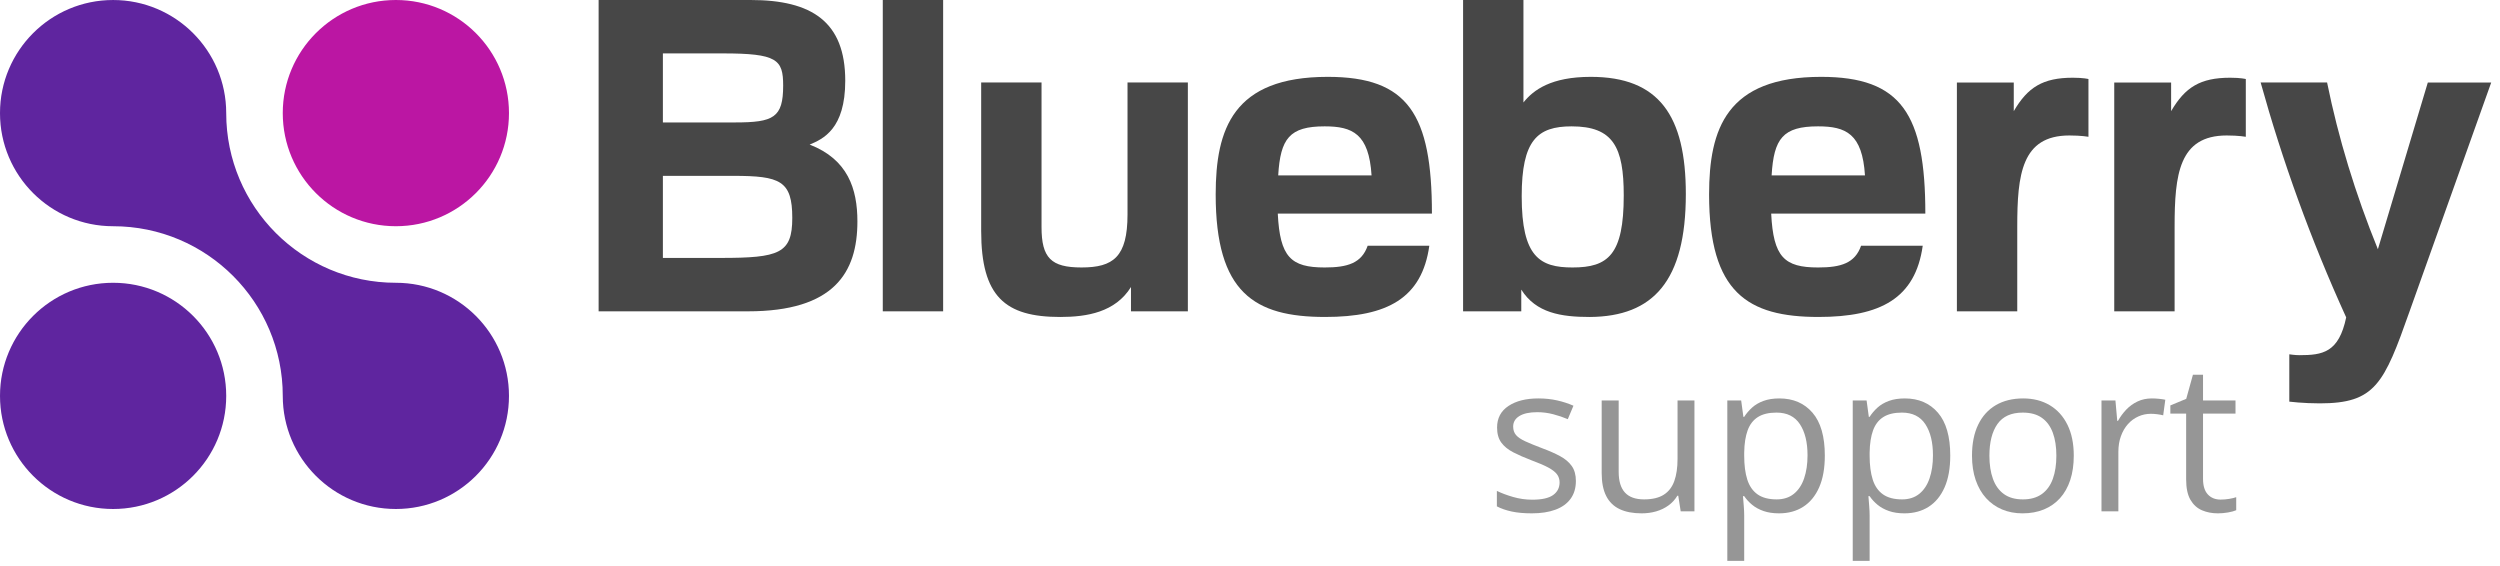 <svg xmlns="http://www.w3.org/2000/svg" xmlns:xlink="http://www.w3.org/1999/xlink" xmlns:serif="http://www.serif.com/" width="100%" height="100%" viewBox="0 0 181 41" xml:space="preserve" style="fill-rule:evenodd;clip-rule:evenodd;stroke-linejoin:round;stroke-miterlimit:2;"><g id="Layer-1" serif:id="Layer 1"><g><g><path d="M128.829,28.846c1.001,0 1.799,0.344 2.395,1.033c0.595,0.688 0.893,1.724 0.893,3.105c0,0.913 -0.136,1.68 -0.41,2.3c-0.273,0.62 -0.658,1.089 -1.153,1.406c-0.496,0.318 -1.081,0.476 -1.755,0.476c-0.424,0 -0.798,-0.056 -1.12,-0.168c-0.322,-0.112 -0.598,-0.264 -0.828,-0.454c-0.229,-0.191 -0.42,-0.398 -0.571,-0.623l-0.088,0c0.015,0.191 0.033,0.42 0.055,0.689c0.022,0.268 0.033,0.503 0.033,0.703l-0,3.296l-1.223,-0l-0,-11.616l1.003,-0l0.161,1.186l0.059,0c0.156,-0.244 0.347,-0.467 0.571,-0.67c0.225,-0.203 0.499,-0.364 0.824,-0.483c0.325,-0.12 0.709,-0.18 1.154,-0.18Zm-0.213,1.026c-0.556,-0 -1.004,0.107 -1.344,0.322c-0.339,0.215 -0.587,0.536 -0.743,0.963c-0.156,0.427 -0.239,0.963 -0.249,1.608l-0,0.234c-0,0.679 0.074,1.252 0.223,1.721c0.149,0.469 0.396,0.825 0.74,1.07c0.344,0.244 0.807,0.366 1.388,0.366c0.498,-0 0.913,-0.135 1.245,-0.403c0.332,-0.269 0.58,-0.643 0.743,-1.124c0.164,-0.481 0.246,-1.034 0.246,-1.659c-0,-0.948 -0.184,-1.701 -0.553,-2.26c-0.369,-0.559 -0.934,-0.838 -1.696,-0.838Z" style="fill:#969696;fill-rule:nonzero;"></path><path d="M137.91,28.846c1.001,0 1.799,0.344 2.395,1.033c0.595,0.688 0.893,1.724 0.893,3.105c0,0.913 -0.136,1.68 -0.41,2.3c-0.273,0.62 -0.658,1.089 -1.153,1.406c-0.496,0.318 -1.081,0.476 -1.755,0.476c-0.424,0 -0.798,-0.056 -1.12,-0.168c-0.322,-0.112 -0.598,-0.264 -0.828,-0.454c-0.229,-0.191 -0.42,-0.398 -0.571,-0.623l-0.088,0c0.015,0.191 0.033,0.42 0.055,0.689c0.022,0.268 0.033,0.503 0.033,0.703l-0,3.296l-1.223,-0l-0,-11.616l1.003,-0l0.161,1.186l0.059,0c0.156,-0.244 0.347,-0.467 0.571,-0.67c0.225,-0.203 0.499,-0.364 0.824,-0.483c0.325,-0.12 0.709,-0.18 1.154,-0.18Zm-0.213,1.026c-0.556,-0 -1.004,0.107 -1.344,0.322c-0.339,0.215 -0.587,0.536 -0.743,0.963c-0.156,0.427 -0.239,0.963 -0.249,1.608l-0,0.234c-0,0.679 0.074,1.252 0.223,1.721c0.149,0.469 0.396,0.825 0.74,1.07c0.344,0.244 0.807,0.366 1.388,0.366c0.498,-0 0.913,-0.135 1.245,-0.403c0.332,-0.269 0.58,-0.643 0.743,-1.124c0.164,-0.481 0.246,-1.034 0.246,-1.659c-0,-0.948 -0.184,-1.701 -0.553,-2.26c-0.369,-0.559 -0.934,-0.838 -1.696,-0.838Z" style="fill:#969696;fill-rule:nonzero;"></path><path d="M150.141,32.992c0,0.659 -0.085,1.247 -0.256,1.765c-0.171,0.517 -0.418,0.954 -0.74,1.311c-0.322,0.356 -0.712,0.629 -1.168,0.817c-0.457,0.187 -0.973,0.281 -1.549,0.281c-0.537,0 -1.029,-0.094 -1.476,-0.281c-0.447,-0.188 -0.833,-0.461 -1.157,-0.817c-0.325,-0.357 -0.576,-0.794 -0.755,-1.311c-0.178,-0.518 -0.267,-1.106 -0.267,-1.765c-0,-0.879 0.149,-1.628 0.447,-2.245c0.298,-0.618 0.724,-1.089 1.278,-1.414c0.554,-0.324 1.214,-0.487 1.981,-0.487c0.732,0 1.373,0.164 1.923,0.491c0.549,0.327 0.976,0.799 1.281,1.417c0.306,0.618 0.458,1.364 0.458,2.238Zm-6.108,-0c-0,0.644 0.085,1.203 0.256,1.677c0.171,0.474 0.435,0.84 0.791,1.099c0.357,0.258 0.816,0.388 1.377,0.388c0.557,-0 1.014,-0.13 1.373,-0.388c0.359,-0.259 0.624,-0.625 0.795,-1.099c0.171,-0.474 0.256,-1.033 0.256,-1.677c0,-0.64 -0.085,-1.193 -0.256,-1.659c-0.171,-0.467 -0.435,-0.827 -0.791,-1.081c-0.356,-0.253 -0.818,-0.38 -1.384,-0.38c-0.835,-0 -1.447,0.275 -1.835,0.827c-0.388,0.552 -0.582,1.316 -0.582,2.293Z" style="fill:#969696;fill-rule:nonzero;"></path><path d="M155.794,28.846c0.161,0 0.33,0.009 0.506,0.026c0.175,0.017 0.332,0.04 0.468,0.069l-0.153,1.128c-0.132,-0.034 -0.279,-0.061 -0.44,-0.08c-0.161,-0.02 -0.312,-0.03 -0.454,-0.03c-0.322,0 -0.626,0.065 -0.912,0.195c-0.286,0.129 -0.536,0.314 -0.751,0.556c-0.214,0.242 -0.383,0.532 -0.505,0.872c-0.122,0.339 -0.183,0.716 -0.183,1.131l-0,4.307l-1.223,0l-0,-8.027l1.01,-0l0.132,1.479l0.052,0c0.166,-0.298 0.366,-0.57 0.6,-0.817c0.235,-0.246 0.507,-0.443 0.817,-0.589c0.31,-0.147 0.655,-0.22 1.036,-0.22Z" style="fill:#969696;fill-rule:nonzero;"></path><path d="M160.775,36.17c0.2,0 0.405,-0.017 0.615,-0.051c0.21,-0.034 0.381,-0.076 0.512,-0.124l0,0.944c-0.141,0.064 -0.338,0.118 -0.589,0.162c-0.252,0.044 -0.497,0.065 -0.736,0.065c-0.425,0 -0.811,-0.074 -1.157,-0.223c-0.347,-0.149 -0.624,-0.402 -0.832,-0.758c-0.207,-0.356 -0.311,-0.85 -0.311,-1.479l-0,-4.761l-1.143,-0l0,-0.593l1.15,-0.477l0.484,-1.743l0.732,0l0,1.861l2.351,-0l0,0.952l-2.351,-0l0,4.724c0,0.503 0.116,0.879 0.348,1.128c0.232,0.249 0.541,0.373 0.927,0.373Z" style="fill:#969696;fill-rule:nonzero;"></path><path d="M122.678,28.993l-0,8.027l-0.996,0l-0.176,-1.128l-0.066,0c-0.166,0.278 -0.381,0.513 -0.645,0.703c-0.263,0.191 -0.56,0.333 -0.89,0.429c-0.329,0.095 -0.68,0.142 -1.051,0.142c-0.634,0 -1.167,-0.102 -1.596,-0.307c-0.43,-0.205 -0.754,-0.523 -0.971,-0.952c-0.217,-0.43 -0.326,-0.982 -0.326,-1.656l0,-5.258l1.231,-0l-0,5.171c-0,0.668 0.151,1.168 0.454,1.497c0.303,0.33 0.764,0.495 1.384,0.495c0.596,-0 1.071,-0.113 1.425,-0.337c0.354,-0.225 0.609,-0.556 0.765,-0.993c0.156,-0.437 0.234,-0.973 0.234,-1.607l0,-4.226l1.224,-0Z" style="fill:#969696;fill-rule:nonzero;"></path><path d="M114.094,34.823c-0,0.512 -0.129,0.943 -0.385,1.292c-0.256,0.35 -0.622,0.612 -1.099,0.788c-0.476,0.176 -1.043,0.263 -1.702,0.263c-0.562,0 -1.048,-0.043 -1.458,-0.131c-0.41,-0.088 -0.769,-0.213 -1.077,-0.374l0,-1.12c0.328,0.161 0.718,0.307 1.172,0.439c0.454,0.132 0.918,0.198 1.392,0.198c0.693,-0 1.196,-0.113 1.509,-0.337c0.312,-0.225 0.468,-0.53 0.468,-0.916c0,-0.219 -0.062,-0.414 -0.186,-0.582c-0.125,-0.168 -0.334,-0.332 -0.627,-0.491c-0.293,-0.158 -0.698,-0.333 -1.215,-0.523c-0.513,-0.196 -0.956,-0.39 -1.33,-0.583c-0.373,-0.193 -0.661,-0.428 -0.864,-0.706c-0.203,-0.279 -0.304,-0.64 -0.304,-1.084c0,-0.679 0.275,-1.2 0.824,-1.564c0.549,-0.364 1.271,-0.546 2.164,-0.546c0.484,0 0.937,0.048 1.359,0.143c0.422,0.095 0.817,0.223 1.183,0.385l-0.41,0.974c-0.332,-0.142 -0.686,-0.262 -1.062,-0.359c-0.376,-0.098 -0.76,-0.147 -1.15,-0.147c-0.562,0 -0.993,0.093 -1.293,0.279c-0.3,0.185 -0.45,0.439 -0.45,0.761c-0,0.249 0.069,0.454 0.208,0.616c0.139,0.161 0.363,0.312 0.671,0.454c0.307,0.141 0.712,0.307 1.215,0.498c0.503,0.185 0.938,0.377 1.304,0.575c0.366,0.197 0.648,0.437 0.846,0.717c0.198,0.281 0.297,0.641 0.297,1.081Z" style="fill:#969696;fill-rule:nonzero;"></path></g></g><path d="M47.993,12.732l0,5.942l4.181,0c4.244,0 5.187,-0.315 5.187,-2.893c0,-2.703 -0.88,-3.049 -4.275,-3.049l-5.093,0Zm0,-8.865l0,4.998l5.219,0c2.797,0 3.489,-0.345 3.489,-2.672c0,-1.886 -0.44,-2.326 -4.37,-2.326l-4.338,0Zm6.35,-3.867c4.433,0 6.853,1.572 6.853,5.847c0,3.49 -1.603,4.213 -2.577,4.622c2.766,1.068 3.457,3.206 3.457,5.564c0,3.709 -1.697,6.507 -7.921,6.507l-10.815,0l0,-22.54l11.003,0Z" style="fill:#474747;fill-rule:nonzero;"></path><rect x="63.913" y="0" width="4.37" height="22.54" style="fill:#474747;"></rect><path d="M81.883,20.78c-1.132,1.823 -3.175,2.169 -5.124,2.169c-3.993,0 -5.722,-1.477 -5.722,-6.224l0,-10.752l4.37,0l0,10.469c0,2.232 0.691,2.923 2.892,2.923c2.295,0 3.333,-0.754 3.333,-3.835l0,-9.557l4.369,0l0,16.567l-4.118,0l0,-1.76Z" style="fill:#474747;fill-rule:nonzero;"></path><path d="M99.301,12.7c-0.188,-3.018 -1.383,-3.552 -3.395,-3.552c-2.547,-0 -3.206,0.88 -3.364,3.552l6.759,-0Zm4.181,5.093c-0.534,3.804 -3.049,5.155 -7.545,5.155c-5.124,0 -7.922,-1.76 -7.922,-8.865c0,-4.747 1.258,-8.519 8.111,-8.519c5.816,0 7.545,2.704 7.545,9.903l-11.16,0c0.157,3.143 0.943,3.898 3.395,3.898c1.666,0 2.672,-0.315 3.112,-1.572l4.464,0Z" style="fill:#474747;fill-rule:nonzero;"></path><path d="M113.849,19.365c2.578,-0 3.71,-0.912 3.71,-5.218c0,-3.49 -0.755,-4.999 -3.773,-4.999c-2.483,-0 -3.615,1.006 -3.615,5.061c0,4.401 1.32,5.156 3.678,5.156m-7.922,-19.365l4.37,0l0,7.419c0.723,-0.912 2.012,-1.855 4.872,-1.855c4.936,0 6.885,2.798 6.885,8.488c0,6.287 -2.358,8.865 -6.947,8.897c-2.075,0 -3.899,-0.283 -4.967,-1.981l0,1.572l-4.213,0l0,-22.54Z" style="fill:#474747;fill-rule:nonzero;"></path><path d="M135.024,12.7c-0.189,-3.018 -1.383,-3.552 -3.395,-3.552c-2.547,-0 -3.207,0.88 -3.364,3.552l6.759,-0Zm4.181,5.093c-0.534,3.804 -3.049,5.155 -7.545,5.155c-5.124,0 -7.922,-1.76 -7.922,-8.865c0,-4.747 1.258,-8.519 8.111,-8.519c5.816,0 7.545,2.704 7.545,9.903l-11.16,0c0.157,3.143 0.943,3.898 3.395,3.898c1.666,0 2.672,-0.315 3.112,-1.572l4.464,0Z" style="fill:#474747;fill-rule:nonzero;"></path><path d="M141.679,22.54l0,-16.567l4.118,0l0,2.075c1.006,-1.729 2.106,-2.421 4.275,-2.421c0.786,0 1.132,0.095 1.132,0.095l0,4.181c0,0 -0.504,-0.095 -1.383,-0.095c-3.458,0 -3.772,2.83 -3.772,6.602l0,6.13l-4.37,0Z" style="fill:#474747;fill-rule:nonzero;"></path><path d="M153.071,22.54l0,-16.567l4.118,0l0,2.075c1.006,-1.729 2.106,-2.421 4.275,-2.421c0.786,0 1.132,0.095 1.132,0.095l0,4.181c0,0 -0.503,-0.095 -1.383,-0.095c-3.458,0 -3.772,2.83 -3.772,6.602l0,6.13l-4.37,0Z" style="fill:#474747;fill-rule:nonzero;"></path><path d="M168.481,5.973c0.817,4.024 2.043,8.048 3.678,12.072l3.615,-12.072l4.59,-0l-5.91,16.567c-1.855,5.25 -2.484,6.664 -6.507,6.664c-1.195,0 -2.201,-0.125 -2.201,-0.125l0,-3.427c0,0 0.409,0.063 0.723,0.063c1.698,0 2.861,-0.189 3.395,-2.735c-2.578,-5.658 -4.621,-11.348 -6.193,-17.007l4.81,0Z" style="fill:#474747;fill-rule:nonzero;"></path><path d="M8.189,20.473c4.523,0 8.189,3.666 8.189,8.189c0,4.523 -3.666,8.189 -8.189,8.189c-4.523,0 -8.189,-3.666 -8.189,-8.189c0,-4.523 3.666,-8.189 8.189,-8.189" style="fill:#5f259f;fill-rule:nonzero;"></path><path d="M28.661,0c4.523,0 8.189,3.666 8.189,8.189c0,4.523 -3.666,8.189 -8.189,8.189c-4.523,0 -8.189,-3.666 -8.189,-8.189c0,-4.523 3.666,-8.189 8.189,-8.189" style="fill:#bb16a3;fill-rule:nonzero;"></path><path d="M28.661,20.473c-6.784,0 -12.283,-5.499 -12.283,-12.283c0,-4.523 -3.667,-8.189 -8.189,-8.189c-4.523,0 -8.189,3.666 -8.189,8.189c0,4.522 3.666,8.189 8.189,8.189c6.784,0 12.283,5.499 12.283,12.283c0,4.523 3.666,8.189 8.189,8.189c4.523,0 8.189,-3.666 8.189,-8.189c0,-4.523 -3.666,-8.189 -8.189,-8.189" style="fill:#5f259f;fill-rule:nonzero;"></path></g></svg>